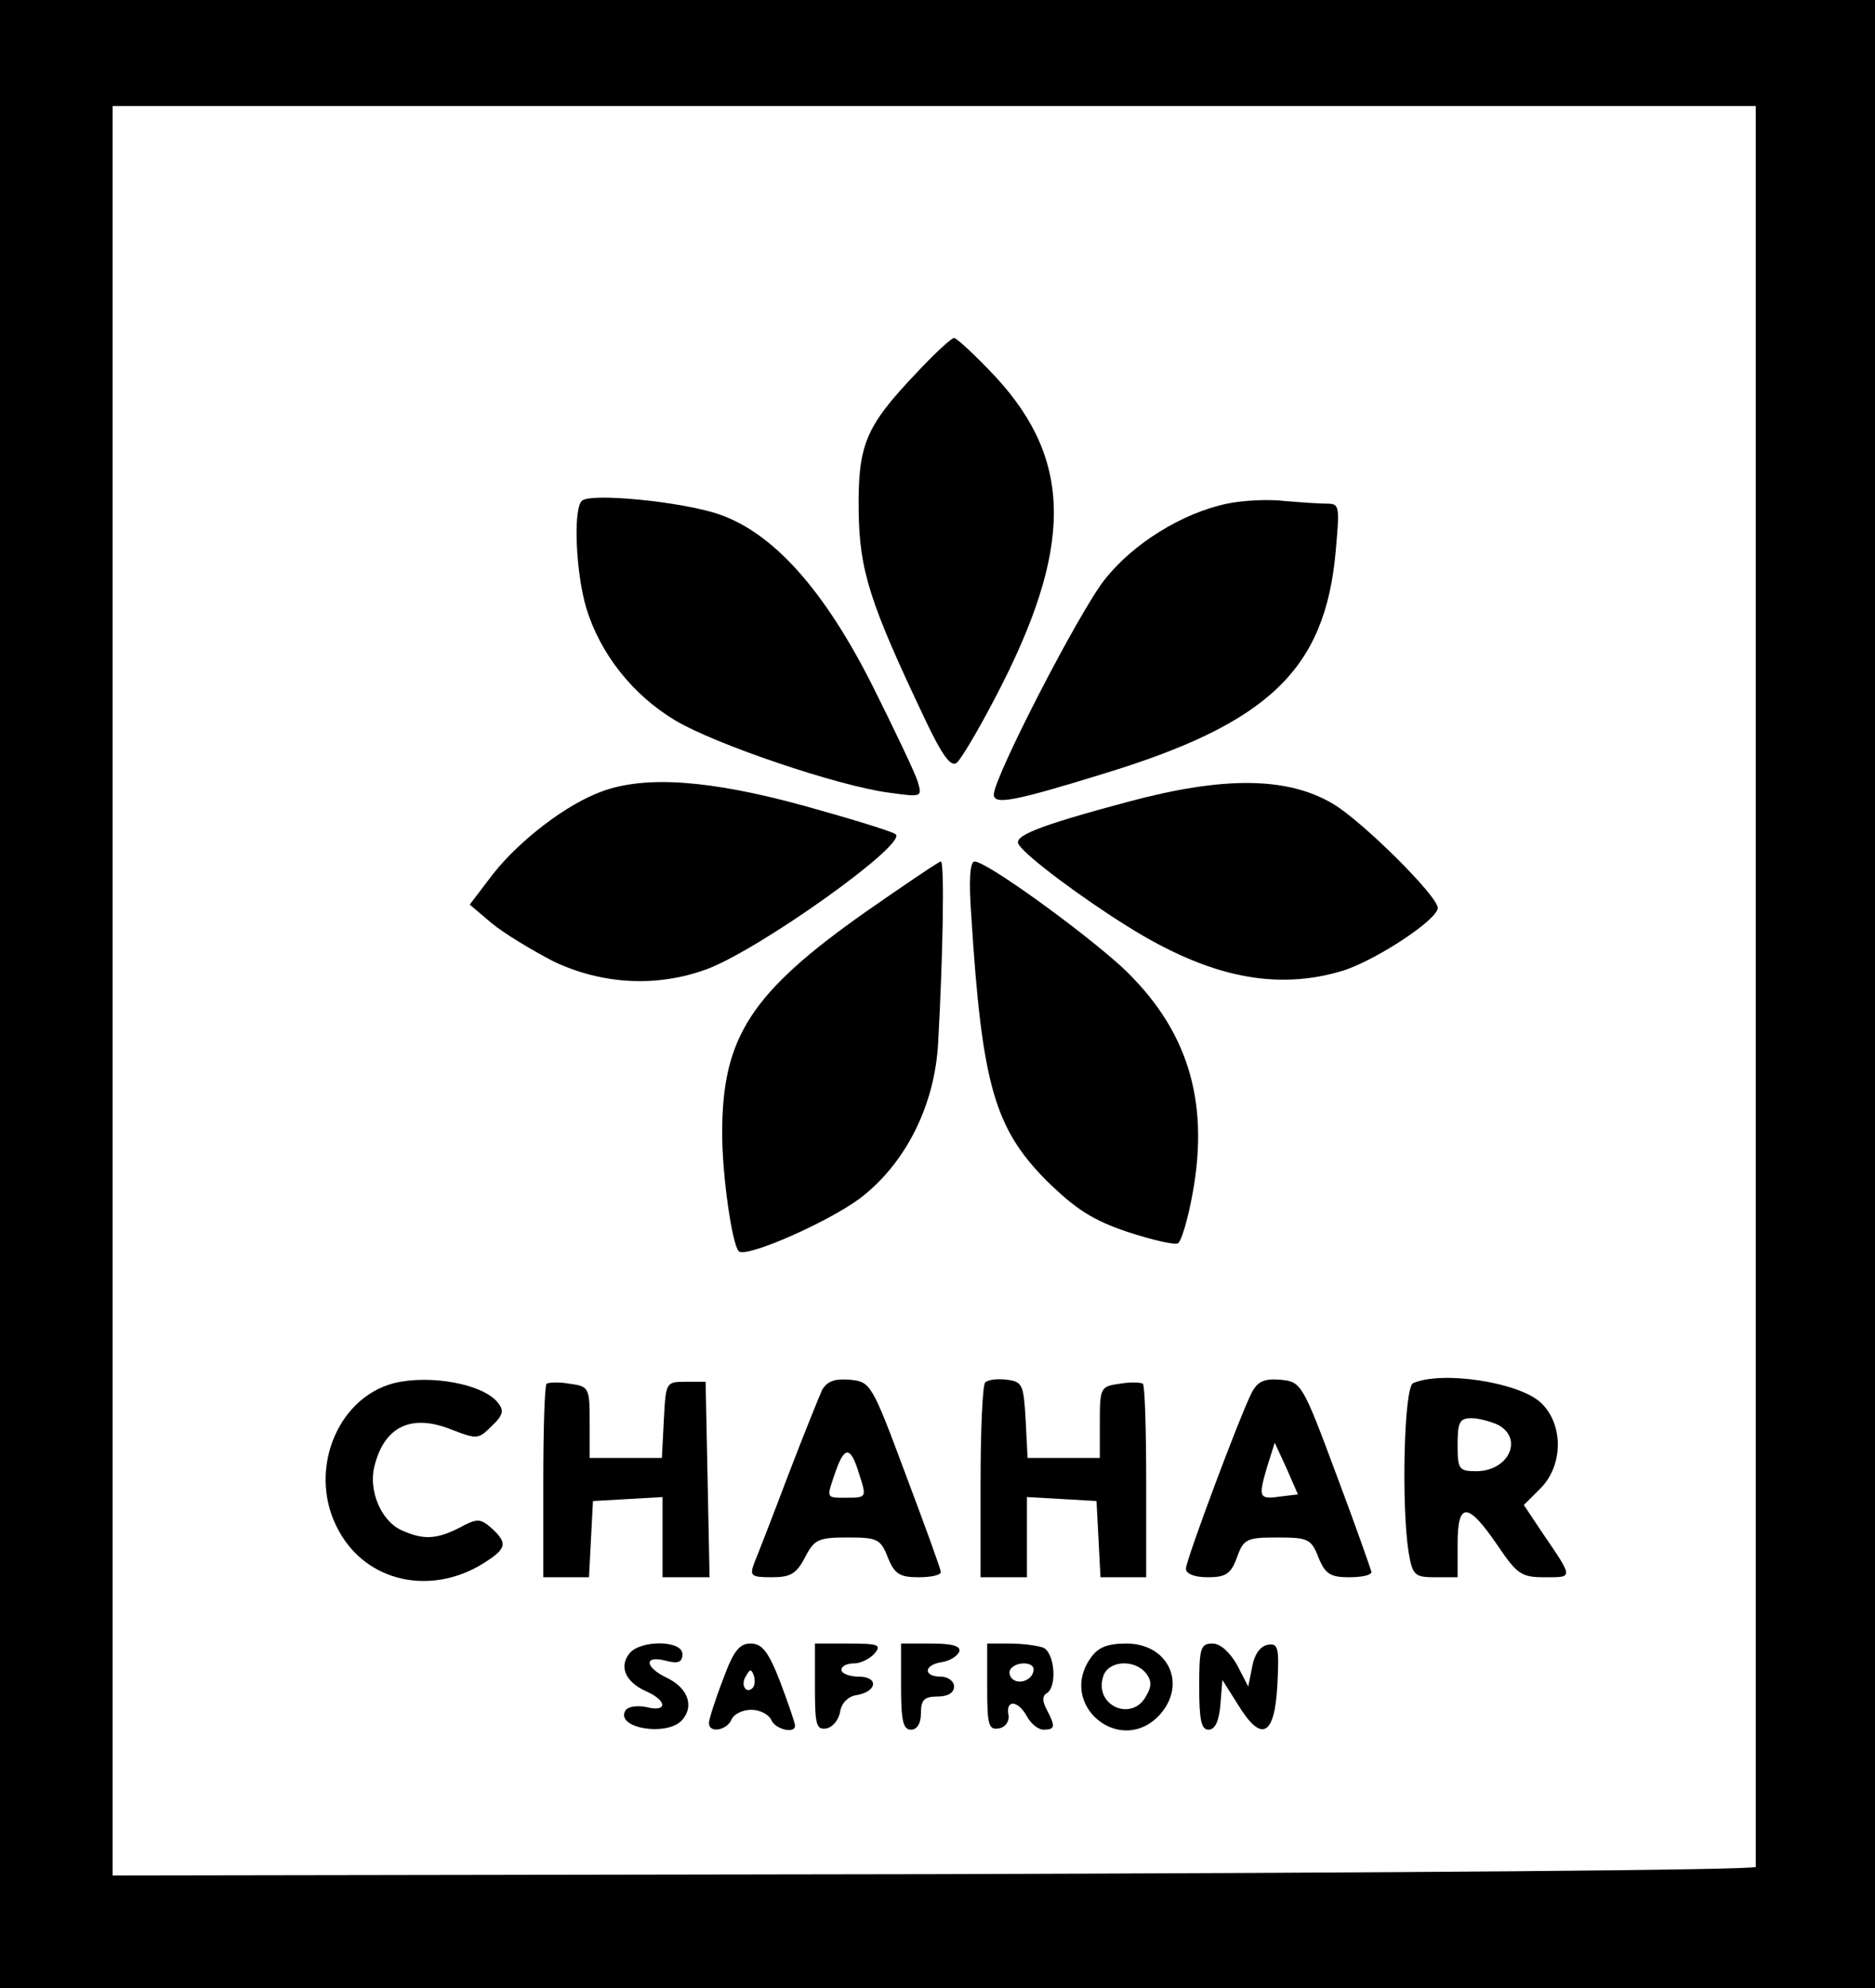 <?xml version="1.0" standalone="no"?>
<!DOCTYPE svg PUBLIC "-//W3C//DTD SVG 20010904//EN"
 "http://www.w3.org/TR/2001/REC-SVG-20010904/DTD/svg10.dtd">
<svg version="1.0" xmlns="http://www.w3.org/2000/svg"
 width="283pt" height="300pt" viewBox="0 0 283 300"
 preserveAspectRatio="xMidYMid meet">

<g transform="translate(0,300) scale(0.1,-0.1)"
fill="#000000" stroke="none">
<path d="M0 1500 l0 -1500 1415 0 1415 0 0 1500 0 1500 -1415 0 -1415 0 0
-1500z m2650 15 c0 -729 0 -1328 0 -1332 0 -5 -558 -9 -1240 -11 l-1240 -2 0
1335 0 1335 1240 0 1240 0 0 -1325z"/>
<path d="M1383 2437 c-77 -81 -88 -108 -87 -207 1 -91 17 -140 99 -313 27 -57
40 -75 49 -68 7 6 33 50 58 98 118 225 118 357 1 484 -30 32 -59 59 -63 59 -4
0 -30 -24 -57 -53z"/>
<path d="M878 2244 c-13 -13 -9 -108 7 -162 21 -68 69 -130 134 -169 60 -36
246 -99 322 -109 51 -7 51 -7 44 17 -4 13 -35 78 -68 144 -73 145 -150 231
-232 259 -55 19 -196 33 -207 20z"/>
<path d="M1852 2240 c-67 -14 -142 -60 -185 -115 -38 -48 -167 -298 -167 -324
0 -16 31 -10 164 31 250 76 336 157 352 336 6 68 6 72 -13 72 -11 0 -40 2 -64
4 -24 3 -63 1 -87 -4z"/>
<path d="M909 1806 c-53 -19 -124 -73 -165 -125 l-35 -46 33 -28 c18 -15 61
-41 94 -58 74 -35 157 -39 232 -11 81 31 301 188 284 203 -4 4 -66 23 -138 43
-142 39 -239 46 -305 22z"/>
<path d="M1702 1790 c-138 -37 -174 -52 -164 -65 13 -19 95 -80 164 -123 123
-77 224 -97 324 -67 49 15 144 77 144 95 0 18 -114 131 -158 157 -69 41 -165
42 -310 3z"/>
<path d="M1308 1625 c-175 -123 -218 -190 -218 -335 0 -64 15 -168 25 -178 10
-11 133 43 182 79 69 52 114 140 119 236 7 126 10 273 4 273 -3 0 -53 -34
-112 -75z"/>
<path d="M1466 1618 c16 -254 35 -320 113 -399 45 -44 70 -60 123 -78 37 -12
71 -20 76 -17 5 3 15 36 22 75 26 141 -8 250 -108 343 -62 56 -203 158 -221
158 -7 0 -9 -28 -5 -82z"/>
<path d="M595 913 c-89 -23 -132 -138 -83 -224 42 -76 137 -97 216 -49 37 23
39 31 14 54 -17 15 -22 15 -48 1 -35 -18 -55 -19 -88 -4 -31 14 -50 60 -41 96
15 61 56 80 116 56 39 -15 41 -15 61 5 18 17 19 24 9 36 -23 28 -102 42 -156
29z"/>
<path d="M825 912 c-3 -3 -5 -70 -5 -149 l0 -143 35 0 34 0 3 58 3 57 53 3 52
3 0 -60 0 -61 35 0 36 0 -3 148 -3 147 -30 0 c-30 0 -30 -1 -33 -57 l-3 -58
-54 0 -55 0 0 54 c0 52 -1 54 -30 58 -17 3 -32 2 -35 0z"/>
<path d="M1241 903 c-5 -11 -28 -68 -51 -128 -23 -61 -46 -120 -51 -132 -8
-21 -6 -23 26 -23 28 0 37 5 50 30 14 27 20 30 64 30 45 0 50 -2 61 -30 10
-25 18 -30 46 -30 19 0 34 3 34 8 0 4 -24 70 -53 147 -51 137 -53 140 -84 143
-23 2 -34 -2 -42 -15z m56 -128 c11 -34 11 -35 -18 -35 -33 0 -32 -2 -18 39
14 40 23 39 36 -4z"/>
<path d="M1487 914 c-4 -4 -7 -72 -7 -151 l0 -143 35 0 35 0 0 61 0 60 53 -3
52 -3 3 -57 3 -58 34 0 35 0 0 143 c0 79 -2 146 -5 149 -3 2 -18 3 -35 0 -29
-4 -30 -6 -30 -58 l0 -54 -55 0 -54 0 -3 58 c-3 53 -5 57 -28 60 -14 2 -29 0
-33 -4z"/>
<path d="M1890 900 c-17 -32 -100 -254 -100 -267 0 -8 13 -13 33 -13 27 0 35
5 44 30 10 28 15 30 61 30 46 0 51 -2 62 -30 10 -25 18 -30 46 -30 19 0 34 3
34 8 -1 4 -24 70 -53 147 -51 137 -53 140 -84 143 -24 2 -34 -2 -43 -18z m44
-158 c-34 -5 -35 -2 -22 43 l12 38 18 -39 17 -39 -25 -3z"/>
<path d="M2133 913 c-14 -5 -18 -185 -7 -255 6 -35 9 -38 40 -38 l34 0 0 50
c0 64 15 64 59 0 31 -46 37 -50 73 -50 43 0 43 -2 -4 67 l-28 42 25 25 c35 35
35 98 0 130 -33 30 -147 48 -192 29z m128 -63 c39 -21 16 -70 -33 -70 -26 0
-28 3 -28 40 0 34 3 40 21 40 11 0 29 -5 40 -10z"/>
<path d="M950 505 c-16 -20 -6 -43 25 -57 32 -14 33 -32 1 -24 -14 3 -28 1
-32 -5 -16 -27 64 -40 86 -14 18 21 8 48 -23 63 -34 16 -36 35 -2 26 19 -5 25
-2 25 10 0 21 -63 22 -80 1z"/>
<path d="M1091 465 c-12 -31 -21 -60 -21 -65 0 -16 27 -11 34 5 3 8 16 15 30
15 13 0 26 -7 30 -15 5 -14 36 -22 36 -9 0 4 -10 33 -22 65 -18 47 -28 59 -45
59 -17 0 -26 -11 -42 -55z m45 -12 c-10 -10 -19 5 -10 18 6 11 8 11 12 0 2 -7
1 -15 -2 -18z"/>
<path d="M1230 454 c0 -57 2 -65 18 -62 9 2 18 13 20 25 2 13 12 23 24 25 32
5 35 28 4 28 -14 0 -26 5 -26 10 0 6 8 10 19 10 10 0 24 7 31 15 11 13 6 15
-39 15 l-51 0 0 -66z"/>
<path d="M1360 455 c0 -51 3 -65 15 -65 9 0 15 9 15 25 0 20 5 25 25 25 16 0
25 6 25 15 0 8 -9 15 -20 15 -27 0 -26 18 2 22 12 2 23 9 26 16 2 8 -10 12
-42 12 l-46 0 0 -65z"/>
<path d="M1490 454 c0 -57 2 -65 18 -62 10 2 16 11 14 21 -4 23 15 21 28 -3 6
-11 17 -20 25 -20 18 0 18 5 5 30 -7 13 -7 21 0 25 16 10 12 62 -6 69 -9 3
-31 6 -50 6 l-34 0 0 -66z m70 27 c0 -14 -18 -23 -30 -16 -6 4 -8 11 -5 16 8
12 35 12 35 0z"/>
<path d="M1646 498 c-50 -71 45 -149 104 -86 42 46 14 108 -50 108 -29 0 -43
-6 -54 -22z m83 -22 c9 -11 10 -20 1 -35 -21 -40 -79 -15 -65 29 7 24 46 27
64 6z"/>
<path d="M1810 455 c0 -50 3 -65 14 -65 10 0 16 13 18 38 l3 37 24 -38 c35
-57 55 -47 59 31 3 57 1 63 -15 60 -11 -2 -20 -15 -23 -33 l-6 -30 -17 33
c-11 19 -25 32 -37 32 -18 0 -20 -7 -20 -65z"/>
</g>
</svg>
